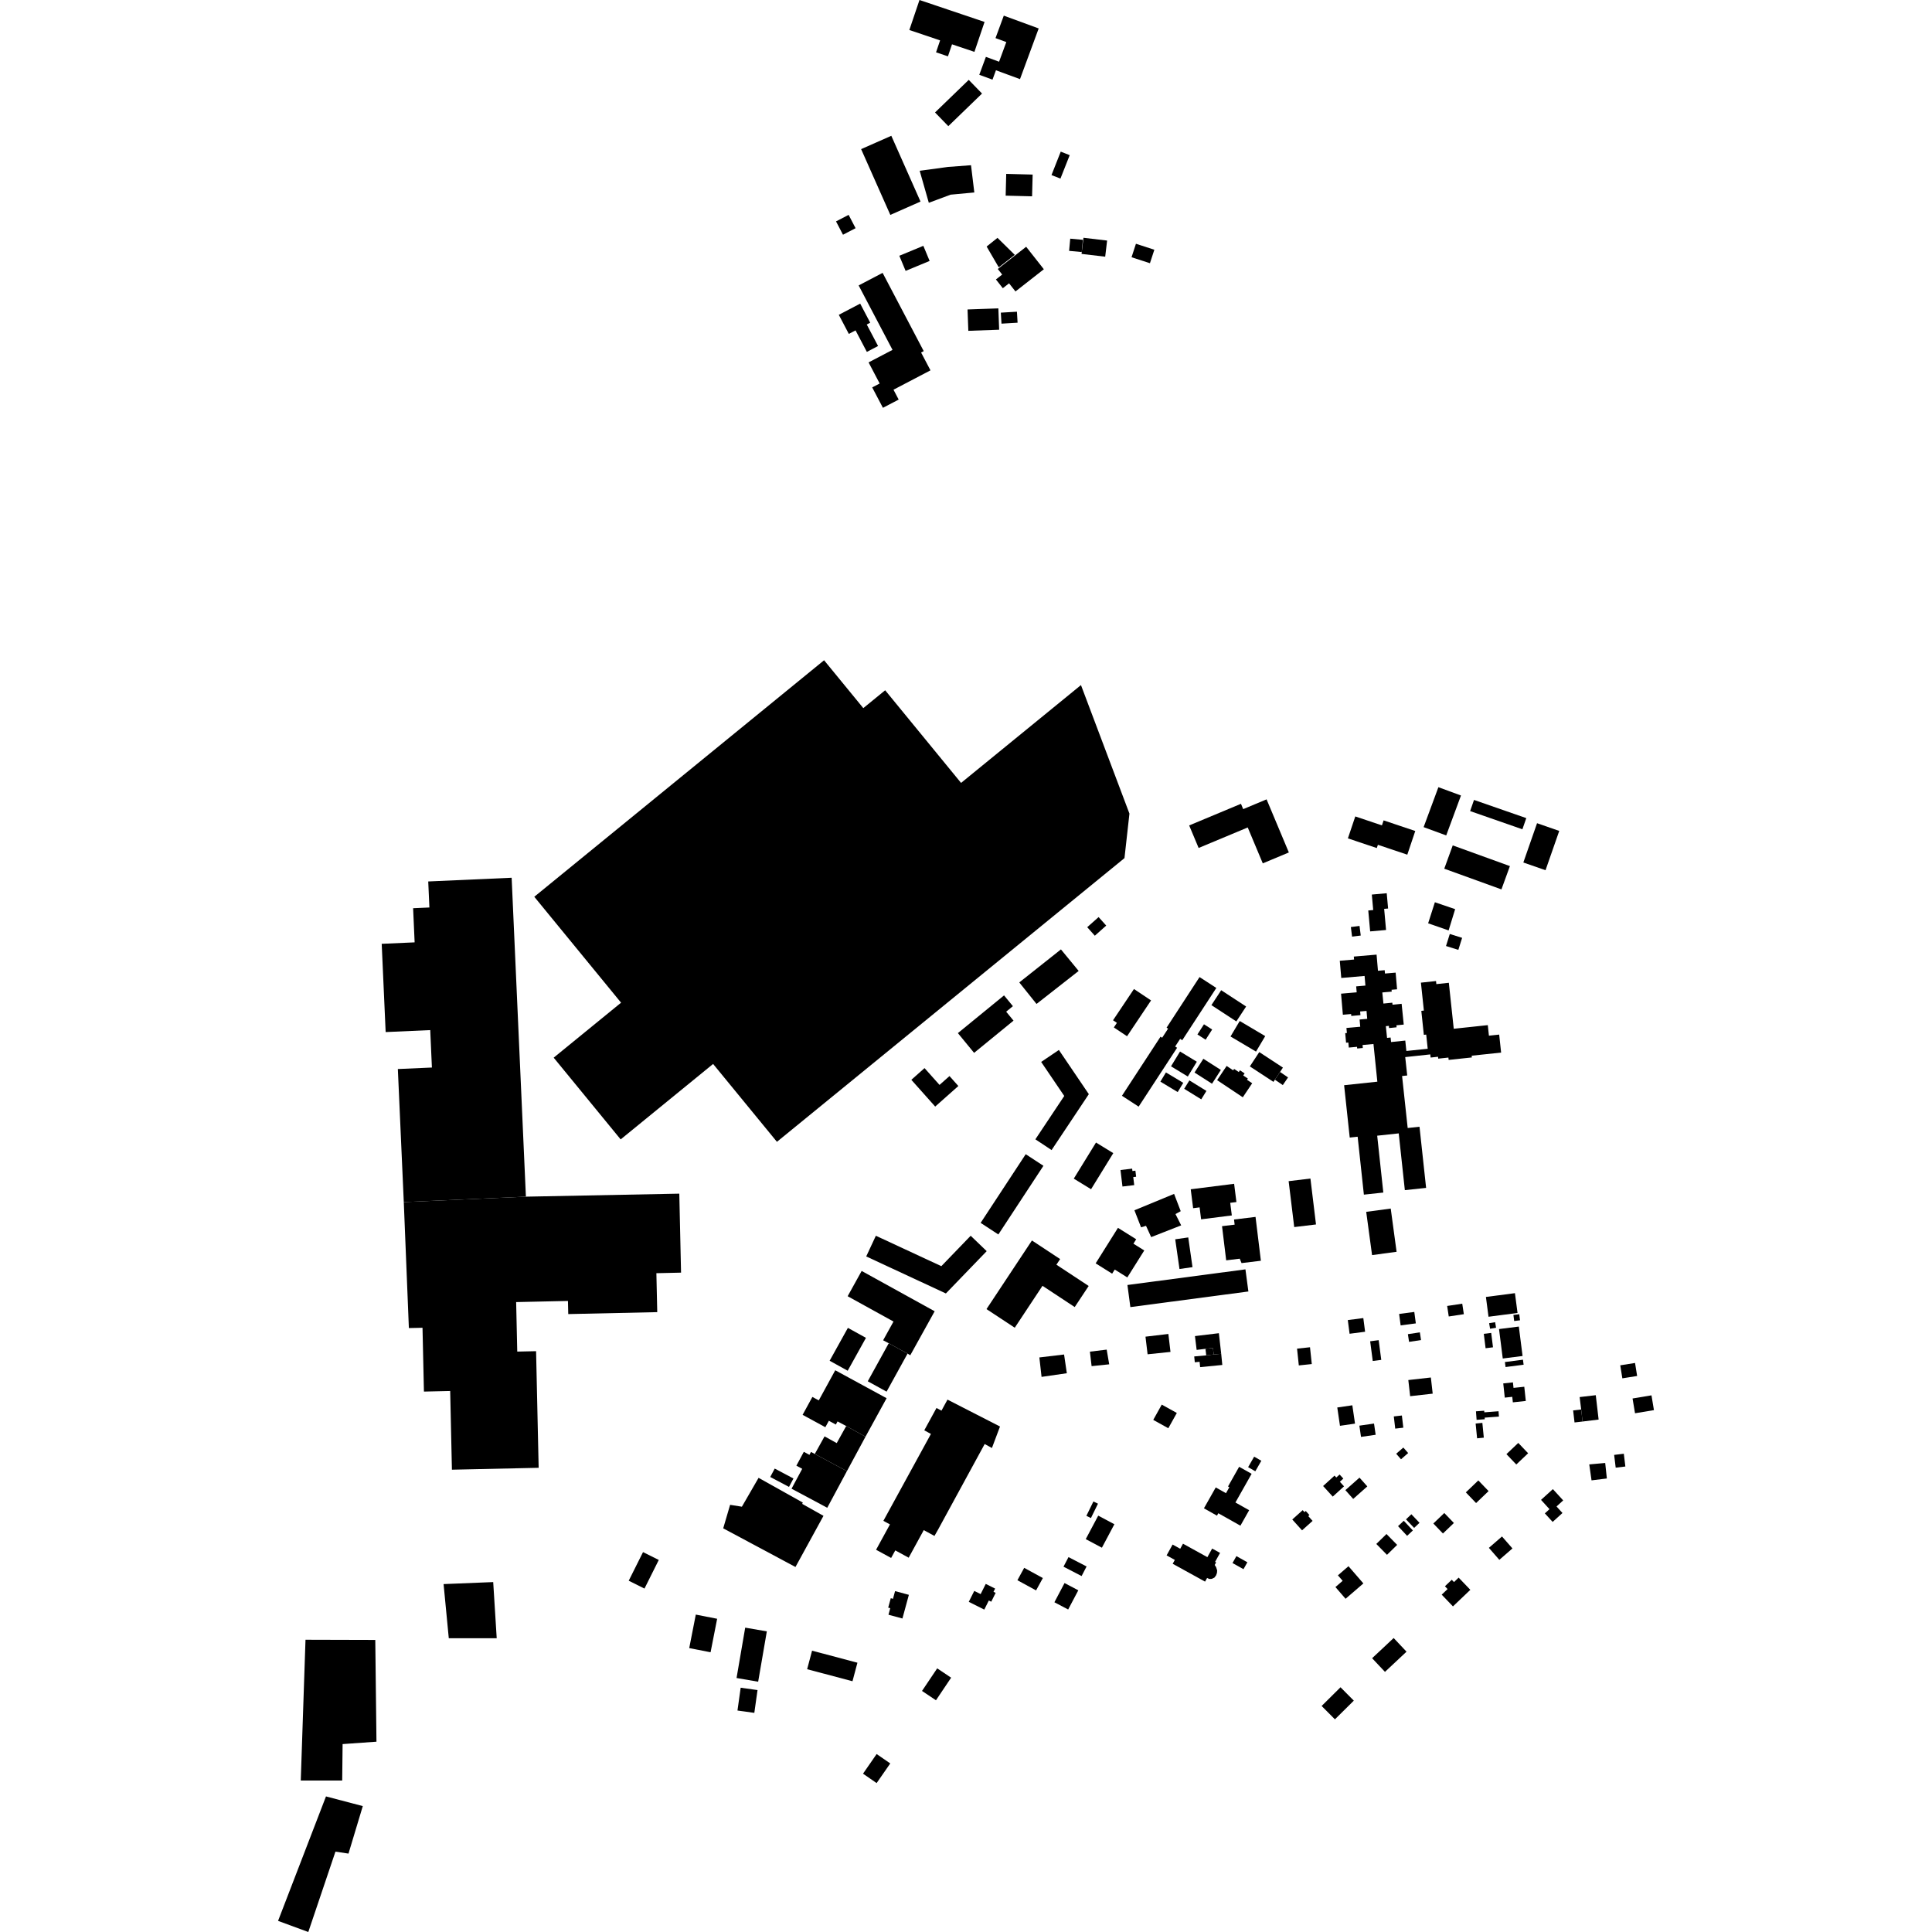 <?xml version="1.0" encoding="utf-8" standalone="no"?>
<!DOCTYPE svg PUBLIC "-//W3C//DTD SVG 1.1//EN"
  "http://www.w3.org/Graphics/SVG/1.1/DTD/svg11.dtd">
<!-- Created with matplotlib (https://matplotlib.org/) -->
<svg height="288pt" version="1.1" viewBox="0 0 288 288" width="288pt" xmlns="http://www.w3.org/2000/svg" xmlns:xlink="http://www.w3.org/1999/xlink">
 <defs>
  <style type="text/css">
*{stroke-linecap:butt;stroke-linejoin:round;}
  </style>
 </defs>
 <g id="figure_1">
  <g id="patch_1">
   <path d="M 0 288 
L 288 288 
L 288 0 
L 0 0 
z
" style="fill:none;opacity:0;"/>
  </g>
  <g id="axes_1">
   <g id="PatchCollection_1">
    <path clip-path="url(#pd06f5a045c)" d="M 95.855 231.371 
L 98.203 232.539 
L 96.071 236.806 
L 93.722 235.635 
L 95.855 231.371 
"/>
    <path clip-path="url(#pd06f5a045c)" d="M 41.45 286.343 
L 48.594 267.79 
L 54.082 269.231 
L 51.949 276.313 
L 50.005 276.019 
L 45.958 288 
L 41.45 286.343 
"/>
    <path clip-path="url(#pd06f5a045c)" d="M 45.541 244.433 
L 55.942 244.461 
L 56.119 259.63 
L 51.071 259.988 
L 51.011 265.419 
L 44.834 265.423 
L 45.541 244.433 
"/>
    <path clip-path="url(#pd06f5a045c)" d="M 66.124 236.138 
L 73.521 235.838 
L 74.044 244.209 
L 66.9 244.211 
L 66.124 236.138 
"/>
    <path clip-path="url(#pd06f5a045c)" d="M 125.039 46.929 
L 128.226 45.26 
L 129.722 48.105 
L 129.206 48.375 
L 130.891 51.58 
L 129.22 52.456 
L 127.535 49.251 
L 126.533 49.774 
L 125.039 46.929 
"/>
    <path clip-path="url(#pd06f5a045c)" d="M 127.996 42.548 
L 131.569 40.677 
L 137.698 52.341 
L 137.306 52.548 
L 138.706 55.207 
L 133.192 58.093 
L 133.964 59.565 
L 131.615 60.792 
L 130.018 57.75 
L 131.132 57.169 
L 129.478 54.022 
L 133.047 52.155 
L 127.996 42.548 
"/>
    <path clip-path="url(#pd06f5a045c)" d="M 159.538 35.577 
L 161.421 35.751 
L 161.253 37.57 
L 159.37 37.397 
L 159.538 35.577 
"/>
    <path clip-path="url(#pd06f5a045c)" d="M 168.677 38.347 
L 169.333 36.337 
L 172.076 37.23 
L 171.42 39.236 
L 168.677 38.347 
"/>
    <path clip-path="url(#pd06f5a045c)" d="M 161.227 37.85 
L 161.511 35.445 
L 165.035 35.86 
L 164.75 38.265 
L 161.227 37.85 
"/>
    <path clip-path="url(#pd06f5a045c)" d="M 156.744 26.098 
L 158.123 22.605 
L 159.459 23.131 
L 158.078 26.623 
L 156.744 26.098 
"/>
    <path clip-path="url(#pd06f5a045c)" d="M 128.366 22.23 
L 132.867 20.242 
L 137.22 30.047 
L 132.72 32.035 
L 128.366 22.23 
"/>
    <path clip-path="url(#pd06f5a045c)" d="M 141.704 29.019 
L 138.457 30.229 
L 137.096 25.458 
L 141.285 24.889 
L 144.747 24.628 
L 145.24 28.691 
L 141.704 29.019 
"/>
    <path clip-path="url(#pd06f5a045c)" d="M 149.913 29.164 
L 149.996 25.921 
L 153.935 26.023 
L 153.851 29.265 
L 149.913 29.164 
"/>
    <path clip-path="url(#pd06f5a045c)" d="M 134.998 40.38 
L 134.061 38.127 
L 137.641 36.645 
L 138.578 38.898 
L 134.998 40.38 
"/>
    <path clip-path="url(#pd06f5a045c)" d="M 148.695 35.456 
L 147.077 36.752 
L 148.828 39.759 
L 148.909 39.839 
L 151.273 37.993 
L 148.695 35.456 
"/>
    <path clip-path="url(#pd06f5a045c)" d="M 152.967 36.785 
L 155.604 40.136 
L 151.374 43.447 
L 150.42 42.235 
L 149.487 42.963 
L 148.461 41.657 
L 149.393 40.929 
L 148.739 40.096 
L 152.967 36.785 
"/>
    <path clip-path="url(#pd06f5a045c)" d="M 149.289 48.246 
L 149.192 46.606 
L 151.593 46.465 
L 151.689 48.105 
L 149.289 48.246 
"/>
    <path clip-path="url(#pd06f5a045c)" d="M 144.347 49.315 
L 144.23 46.133 
L 148.825 45.969 
L 148.942 49.15 
L 144.347 49.315 
"/>
    <path clip-path="url(#pd06f5a045c)" d="M 60.192 179.193 
L 78.396 178.384 
L 101.262 177.936 
L 101.523 189.71 
L 97.846 189.793 
L 97.975 195.597 
L 84.708 195.888 
L 84.664 193.93 
L 76.942 194.099 
L 77.106 201.479 
L 79.913 201.418 
L 80.297 218.802 
L 67.367 219.085 
L 67.108 207.353 
L 63.195 207.44 
L 62.983 197.928 
L 60.95 197.972 
L 60.192 179.193 
"/>
    <path clip-path="url(#pd06f5a045c)" d="M 113.08 220.298 
L 119.671 223.985 
L 119.585 224.183 
L 122.756 225.964 
L 118.579 233.589 
L 107.808 227.826 
L 108.836 224.322 
L 110.593 224.601 
L 113.08 220.298 
"/>
    <path clip-path="url(#pd06f5a045c)" d="M 131.684 226.71 
L 138.771 213.755 
L 137.78 213.215 
L 139.602 209.884 
L 140.343 210.286 
L 141.24 208.638 
L 149.069 212.649 
L 147.865 215.852 
L 146.785 215.257 
L 139.818 228.047 
L 139.297 228.96 
L 137.703 228.092 
L 135.455 232.203 
L 133.458 231.114 
L 132.839 232.242 
L 130.595 231.021 
L 132.662 227.243 
L 131.684 226.71 
"/>
    <path clip-path="url(#pd06f5a045c)" d="M 129.126 187.294 
L 130.564 184.211 
L 140.323 188.745 
L 144.698 184.211 
L 147.085 186.507 
L 141.001 192.813 
L 129.126 187.294 
"/>
    <path clip-path="url(#pd06f5a045c)" d="M 146.182 182.292 
L 152.902 172.056 
L 155.543 173.784 
L 148.823 184.02 
L 146.182 182.292 
"/>
    <path clip-path="url(#pd06f5a045c)" d="M 147.055 195.145 
L 153.83 184.916 
L 158.033 187.689 
L 157.477 188.527 
L 162.288 191.698 
L 160.206 194.842 
L 155.404 191.674 
L 151.268 197.921 
L 147.055 195.145 
"/>
    <path clip-path="url(#pd06f5a045c)" d="M 178.677 126.405 
L 185.997 123.348 
L 188.241 128.699 
L 192.127 127.075 
L 188.807 119.159 
L 185.321 120.616 
L 184.988 119.822 
L 177.268 123.046 
L 178.677 126.405 
"/>
    <path clip-path="url(#pd06f5a045c)" d="M 154.342 169.836 
L 158.646 163.374 
L 155.206 158.3 
L 157.845 156.517 
L 162.31 163.105 
L 156.758 171.439 
L 154.342 169.836 
"/>
    <path clip-path="url(#pd06f5a045c)" d="M 163.38 170.316 
L 165.955 171.895 
L 162.643 177.276 
L 160.067 175.697 
L 163.38 170.316 
"/>
    <path clip-path="url(#pd06f5a045c)" d="M 154.936 202.351 
L 158.62 201.913 
L 159.031 204.705 
L 155.263 205.25 
L 154.936 202.351 
"/>
    <path clip-path="url(#pd06f5a045c)" d="M 128.446 189.458 
L 139.329 195.468 
L 135.692 202.028 
L 135.288 201.781 
L 132.483 200.238 
L 131.646 199.794 
L 133.193 197 
L 126.358 193.226 
L 128.446 189.458 
"/>
    <path clip-path="url(#pd06f5a045c)" d="M 162.471 201.491 
L 164.972 201.186 
L 165.348 203.377 
L 162.723 203.648 
L 162.471 201.491 
"/>
    <path clip-path="url(#pd06f5a045c)" d="M 163.328 188.327 
L 166.653 183.033 
L 169.372 184.736 
L 168.958 185.394 
L 170.573 186.404 
L 168.047 190.425 
L 166.172 189.25 
L 165.785 189.865 
L 163.328 188.327 
"/>
    <path clip-path="url(#pd06f5a045c)" d="M 169.106 180.415 
L 175.02 177.972 
L 176.009 180.551 
L 175.227 180.978 
L 176.077 182.663 
L 171.603 184.413 
L 170.834 182.73 
L 170.097 182.956 
L 169.106 180.415 
"/>
    <path clip-path="url(#pd06f5a045c)" d="M 177.5 177.284 
L 183.969 176.467 
L 184.312 179.188 
L 183.387 179.303 
L 183.625 181.183 
L 179.048 181.762 
L 178.823 179.98 
L 177.857 180.102 
L 177.5 177.284 
"/>
    <path clip-path="url(#pd06f5a045c)" d="M 182.166 182.783 
L 184.047 182.557 
L 183.954 181.791 
L 187.161 181.402 
L 187.958 187.937 
L 185.075 188.288 
L 184.807 187.631 
L 182.786 187.876 
L 182.166 182.783 
"/>
    <path clip-path="url(#pd06f5a045c)" d="M 168.064 191.553 
L 185.655 189.221 
L 186.095 192.519 
L 168.501 194.848 
L 168.064 191.553 
"/>
    <path clip-path="url(#pd06f5a045c)" d="M 169.039 147.431 
L 171.586 149.131 
L 168.008 154.471 
L 166.038 153.158 
L 166.495 152.476 
L 165.918 152.089 
L 169.039 147.431 
"/>
    <path clip-path="url(#pd06f5a045c)" d="M 151.942 146.449 
L 158.153 141.526 
L 160.794 144.737 
L 154.512 149.658 
L 151.942 146.449 
"/>
    <path clip-path="url(#pd06f5a045c)" d="M 142.791 154.005 
L 149.672 148.381 
L 150.991 149.989 
L 149.987 150.81 
L 151.085 152.145 
L 145.207 156.949 
L 142.791 154.005 
"/>
    <path clip-path="url(#pd06f5a045c)" d="M 135.852 160.966 
L 137.819 159.221 
L 140.053 161.726 
L 141.54 160.407 
L 142.86 161.89 
L 139.408 164.955 
L 135.852 160.966 
"/>
    <path clip-path="url(#pd06f5a045c)" d="M 162.07 138.216 
L 163.768 136.708 
L 164.902 137.975 
L 163.204 139.486 
L 162.07 138.216 
"/>
    <path clip-path="url(#pd06f5a045c)" d="M 132.483 200.238 
L 135.288 201.781 
L 132.162 207.45 
L 129.355 205.906 
L 132.483 200.238 
"/>
    <path clip-path="url(#pd06f5a045c)" d="M 126.394 197.943 
L 129.086 199.431 
L 126.364 204.333 
L 123.673 202.845 
L 126.394 197.943 
"/>
    <path clip-path="url(#pd06f5a045c)" d="M 119.643 210.907 
L 123.033 212.752 
L 123.557 211.791 
L 124.597 212.357 
L 124.853 211.888 
L 126.143 212.574 
L 129.018 214.167 
L 132.164 208.429 
L 124.509 204.263 
L 122.053 208.754 
L 121.101 208.239 
L 119.643 210.907 
"/>
    <path clip-path="url(#pd06f5a045c)" d="M 129.018 214.167 
L 126.248 219.3 
L 121.459 216.739 
L 122.916 214.117 
L 124.729 215.122 
L 126.143 212.574 
L 129.018 214.167 
"/>
    <path clip-path="url(#pd06f5a045c)" d="M 126.248 219.3 
L 123.317 224.762 
L 117.996 221.916 
L 119.585 218.953 
L 118.714 218.487 
L 119.823 216.422 
L 120.662 216.871 
L 120.894 216.436 
L 121.459 216.739 
L 126.248 219.3 
"/>
    <path clip-path="url(#pd06f5a045c)" d="M 115.485 218.917 
L 118.28 220.396 
L 117.615 221.65 
L 114.818 220.171 
L 115.485 218.917 
"/>
    <path clip-path="url(#pd06f5a045c)" d="M 103.722 240.684 
L 106.904 241.308 
L 105.924 246.301 
L 102.742 245.678 
L 103.722 240.684 
"/>
    <path clip-path="url(#pd06f5a045c)" d="M 111.086 242.631 
L 114.31 243.184 
L 113.018 250.69 
L 109.796 250.137 
L 111.086 242.631 
"/>
    <path clip-path="url(#pd06f5a045c)" d="M 120.319 248.826 
L 121.054 246.064 
L 127.815 247.857 
L 127.08 250.619 
L 120.319 248.826 
"/>
    <path clip-path="url(#pd06f5a045c)" d="M 132.442 240.703 
L 134.523 241.268 
L 135.483 237.739 
L 133.427 237.184 
L 133.114 238.333 
L 132.785 238.242 
L 132.403 239.647 
L 132.707 239.73 
L 132.442 240.703 
"/>
    <path clip-path="url(#pd06f5a045c)" d="M 110.411 251.586 
L 112.923 251.936 
L 112.446 255.335 
L 109.934 254.985 
L 110.411 251.586 
"/>
    <path clip-path="url(#pd06f5a045c)" d="M 192.095 176.074 
L 195.343 175.683 
L 196.174 182.527 
L 192.927 182.918 
L 192.095 176.074 
"/>
    <path clip-path="url(#pd06f5a045c)" d="M 203.659 180.649 
L 207.313 180.157 
L 208.187 186.603 
L 204.531 187.095 
L 203.659 180.649 
"/>
    <path clip-path="url(#pd06f5a045c)" d="M 203.311 178.083 
L 206.209 177.772 
L 205.296 169.296 
L 208.507 168.951 
L 209.418 177.413 
L 212.587 177.076 
L 211.603 167.962 
L 209.841 168.15 
L 209.006 160.401 
L 209.771 160.32 
L 209.475 157.579 
L 213.21 157.178 
L 213.26 157.648 
L 214.365 157.529 
L 214.394 157.81 
L 215.911 157.65 
L 215.949 158 
L 219.408 157.631 
L 219.38 157.372 
L 223.768 156.905 
L 223.481 154.224 
L 221.951 154.388 
L 221.784 152.815 
L 216.708 153.356 
L 215.975 146.503 
L 214.114 146.7 
L 214.065 146.243 
L 211.813 146.482 
L 212.254 150.646 
L 211.873 150.687 
L 212.249 154.261 
L 212.604 154.225 
L 212.826 156.338 
L 209.644 156.667 
L 209.482 155.117 
L 207.365 155.337 
L 207.294 154.661 
L 206.766 154.716 
L 206.585 152.968 
L 207.032 152.924 
L 207.065 153.253 
L 208.191 153.137 
L 208.161 152.842 
L 209.253 152.732 
L 208.938 149.634 
L 207.579 149.771 
L 207.549 149.468 
L 206.226 149.6 
L 206.058 147.945 
L 206.306 147.92 
L 207.461 147.82 
L 207.438 147.544 
L 208.259 147.474 
L 208.046 144.987 
L 206.455 145.123 
L 206.412 144.625 
L 205.411 144.711 
L 205.204 142.304 
L 201.81 142.595 
L 201.849 143.037 
L 199.719 143.218 
L 199.94 145.783 
L 203.416 145.484 
L 203.54 146.919 
L 202.163 147.039 
L 202.24 147.924 
L 199.908 148.125 
L 200.179 151.266 
L 201.408 151.159 
L 201.433 151.445 
L 202.801 151.325 
L 202.753 150.78 
L 203.706 150.696 
L 203.809 151.878 
L 202.674 151.977 
L 202.768 153.056 
L 200.711 153.237 
L 200.777 153.988 
L 200.529 154.009 
L 200.656 155.436 
L 200.996 155.406 
L 201.065 156.16 
L 202.29 156.048 
L 202.312 156.298 
L 203.154 156.222 
L 203.114 155.777 
L 204.741 155.628 
L 205.318 161.244 
L 200.365 161.772 
L 201.111 168.733 
L 201.202 169.574 
L 202.382 169.449 
L 203.311 178.083 
"/>
    <path clip-path="url(#pd06f5a045c)" d="M 204.246 138.843 
L 203.965 135.724 
L 204.702 135.657 
L 204.495 133.351 
L 206.717 133.152 
L 206.921 135.431 
L 206.335 135.483 
L 206.616 138.632 
L 204.246 138.843 
"/>
    <path clip-path="url(#pd06f5a045c)" d="M 213.895 134.497 
L 216.917 135.527 
L 215.942 138.697 
L 212.89 137.636 
L 213.895 134.497 
"/>
    <path clip-path="url(#pd06f5a045c)" d="M 216.118 139.226 
L 217.956 139.803 
L 217.392 141.596 
L 215.555 141.021 
L 216.118 139.226 
"/>
    <path clip-path="url(#pd06f5a045c)" d="M 201.371 138.192 
L 202.663 138.028 
L 202.844 139.459 
L 201.552 139.623 
L 201.371 138.192 
"/>
    <path clip-path="url(#pd06f5a045c)" d="M 167.324 176.874 
L 169.077 176.664 
L 168.934 175.467 
L 169.361 175.414 
L 169.252 174.509 
L 168.809 174.562 
L 168.766 174.208 
L 167.029 174.413 
L 167.324 176.874 
"/>
    <path clip-path="url(#pd06f5a045c)" d="M 178.814 145.65 
L 181.315 147.272 
L 176.236 155.066 
L 175.922 154.861 
L 175.178 156.002 
L 175.467 156.19 
L 169.736 164.964 
L 167.246 163.346 
L 172.998 154.539 
L 173.239 154.695 
L 174.124 153.338 
L 173.9 153.194 
L 178.814 145.65 
"/>
    <path clip-path="url(#pd06f5a045c)" d="M 182.041 147.61 
L 185.758 150.037 
L 184.299 152.262 
L 180.582 149.832 
L 182.041 147.61 
"/>
    <path clip-path="url(#pd06f5a045c)" d="M 184.804 152.2 
L 188.605 154.452 
L 187.233 156.759 
L 183.432 154.508 
L 184.804 152.2 
"/>
    <path clip-path="url(#pd06f5a045c)" d="M 187.716 156.833 
L 191.243 159.144 
L 190.814 159.797 
L 190.046 160.948 
L 189.833 161.273 
L 186.314 158.968 
L 187.716 156.833 
"/>
    <path clip-path="url(#pd06f5a045c)" d="M 190.814 159.797 
L 192.008 160.61 
L 191.225 161.753 
L 190.046 160.948 
L 190.814 159.797 
"/>
    <path clip-path="url(#pd06f5a045c)" d="M 182.853 158.898 
L 183.83 159.55 
L 183.97 159.343 
L 184.665 159.808 
L 184.84 159.546 
L 185.534 160.011 
L 185.326 160.319 
L 186.016 160.778 
L 185.891 160.966 
L 186.663 161.48 
L 185.261 163.571 
L 181.434 161.016 
L 182.853 158.898 
"/>
    <path clip-path="url(#pd06f5a045c)" d="M 179.383 157.829 
L 181.991 159.495 
L 180.673 161.548 
L 178.065 159.882 
L 179.383 157.829 
"/>
    <path clip-path="url(#pd06f5a045c)" d="M 175.907 156.748 
L 178.408 158.27 
L 177.064 160.476 
L 174.561 158.954 
L 175.907 156.748 
"/>
    <path clip-path="url(#pd06f5a045c)" d="M 179.474 152.688 
L 180.696 153.468 
L 179.721 154.987 
L 178.499 154.203 
L 179.474 152.688 
"/>
    <path clip-path="url(#pd06f5a045c)" d="M 173.804 159.867 
L 176.386 161.416 
L 175.559 162.791 
L 172.977 161.239 
L 173.804 159.867 
"/>
    <path clip-path="url(#pd06f5a045c)" d="M 177.3 161.053 
L 179.842 162.623 
L 179.068 163.875 
L 176.524 162.305 
L 177.3 161.053 
"/>
    <path clip-path="url(#pd06f5a045c)" d="M 170.756 199.256 
L 174.166 198.852 
L 174.484 201.528 
L 171.07 201.881 
L 170.756 199.256 
"/>
    <path clip-path="url(#pd06f5a045c)" d="M 178.131 199.168 
L 181.694 198.738 
L 182.043 201.808 
L 180.927 201.91 
L 180.811 200.936 
L 179.697 201.068 
L 178.381 201.226 
L 178.131 199.168 
"/>
    <path clip-path="url(#pd06f5a045c)" d="M 182.043 201.808 
L 180.927 201.91 
L 179.813 202.043 
L 178.02 202.202 
L 178.106 203.07 
L 178.823 203 
L 178.901 203.798 
L 182.207 203.473 
L 182.043 201.808 
"/>
    <path clip-path="url(#pd06f5a045c)" d="M 179.697 201.068 
L 179.813 202.043 
L 180.927 201.91 
L 180.811 200.936 
L 179.697 201.068 
"/>
    <path clip-path="url(#pd06f5a045c)" d="M 171.913 211.66 
L 173.182 209.383 
L 175.427 210.629 
L 174.157 212.906 
L 171.913 211.66 
"/>
    <path clip-path="url(#pd06f5a045c)" d="M 200.914 196.781 
L 203.227 196.482 
L 203.493 198.521 
L 201.18 198.82 
L 200.914 196.781 
"/>
    <path clip-path="url(#pd06f5a045c)" d="M 208.565 195.87 
L 210.827 195.57 
L 211.056 197.275 
L 208.792 197.575 
L 208.565 195.87 
"/>
    <path clip-path="url(#pd06f5a045c)" d="M 209.936 205.721 
L 213.296 205.341 
L 213.569 207.749 
L 210.208 208.129 
L 209.936 205.721 
"/>
    <path clip-path="url(#pd06f5a045c)" d="M 204.247 199.942 
L 205.516 199.775 
L 205.903 202.716 
L 204.634 202.881 
L 204.247 199.942 
"/>
    <path clip-path="url(#pd06f5a045c)" d="M 211.656 198.612 
L 209.872 198.882 
L 210.047 200.03 
L 211.831 199.76 
L 211.656 198.612 
"/>
    <path clip-path="url(#pd06f5a045c)" d="M 193.348 201.039 
L 195.28 200.833 
L 195.546 203.338 
L 193.613 203.541 
L 193.348 201.039 
"/>
    <path clip-path="url(#pd06f5a045c)" d="M 175.188 184.738 
L 177.131 184.461 
L 177.765 188.891 
L 175.824 189.168 
L 175.188 184.738 
"/>
    <path clip-path="url(#pd06f5a045c)" d="M 139.705 248.699 
L 141.784 250.09 
L 139.523 253.458 
L 137.444 252.066 
L 139.705 248.699 
"/>
    <path clip-path="url(#pd06f5a045c)" d="M 130.678 261.471 
L 132.709 262.873 
L 130.677 265.801 
L 128.649 264.4 
L 130.678 261.471 
"/>
    <path clip-path="url(#pd06f5a045c)" d="M 144.414 238.783 
L 145.232 237.155 
L 146.182 237.629 
L 146.944 236.111 
L 148.341 236.808 
L 148.099 237.29 
L 148.421 237.448 
L 147.761 238.766 
L 147.402 238.585 
L 146.725 239.939 
L 144.414 238.783 
"/>
    <path clip-path="url(#pd06f5a045c)" d="M 152.674 233.716 
L 155.456 235.237 
L 154.445 237.079 
L 151.663 235.561 
L 152.674 233.716 
"/>
    <path clip-path="url(#pd06f5a045c)" d="M 158.689 235.983 
L 160.741 237.063 
L 159.23 239.925 
L 157.178 238.845 
L 158.689 235.983 
"/>
    <path clip-path="url(#pd06f5a045c)" d="M 159.28 232.115 
L 161.975 233.511 
L 161.232 234.941 
L 158.535 233.542 
L 159.28 232.115 
"/>
    <path clip-path="url(#pd06f5a045c)" d="M 163.711 225.936 
L 166.12 227.214 
L 164.259 230.714 
L 161.85 229.436 
L 163.711 225.936 
"/>
    <path clip-path="url(#pd06f5a045c)" d="M 162.994 223.822 
L 163.672 224.153 
L 162.624 226.294 
L 161.945 225.963 
L 162.994 223.822 
"/>
    <path clip-path="url(#pd06f5a045c)" d="M 215.726 194.677 
L 217.974 194.338 
L 218.212 195.904 
L 215.963 196.244 
L 215.726 194.677 
"/>
    <path clip-path="url(#pd06f5a045c)" d="M 221.503 193.335 
L 225.829 192.769 
L 226.217 195.719 
L 221.891 196.285 
L 221.503 193.335 
"/>
    <path clip-path="url(#pd06f5a045c)" d="M 223.457 198.121 
L 226.41 197.747 
L 226.967 202.136 
L 224.014 202.51 
L 223.457 198.121 
"/>
    <path clip-path="url(#pd06f5a045c)" d="M 221.188 198.832 
L 222.29 198.696 
L 222.559 200.841 
L 221.455 200.979 
L 221.188 198.832 
"/>
    <path clip-path="url(#pd06f5a045c)" d="M 224.334 203.037 
L 227.026 202.687 
L 227.123 203.434 
L 224.431 203.784 
L 224.334 203.037 
"/>
    <path clip-path="url(#pd06f5a045c)" d="M 221.983 197.245 
L 222.876 197.096 
L 223.017 197.924 
L 222.124 198.076 
L 221.983 197.245 
"/>
    <path clip-path="url(#pd06f5a045c)" d="M 225.602 196.017 
L 225.715 196.922 
L 226.587 196.814 
L 226.473 195.908 
L 225.602 196.017 
"/>
    <path clip-path="url(#pd06f5a045c)" d="M 225.618 206.89 
L 227.222 206.72 
L 227.449 208.838 
L 225.519 209.044 
L 225.431 208.223 
L 224.314 208.342 
L 224.087 206.223 
L 225.53 206.069 
L 225.618 206.89 
"/>
    <path clip-path="url(#pd06f5a045c)" d="M 223.443 211.167 
L 223.383 210.372 
L 221.266 210.534 
L 221.248 210.292 
L 220.019 210.385 
L 220.115 211.653 
L 221.333 211.563 
L 221.317 211.326 
L 223.443 211.167 
"/>
    <path clip-path="url(#pd06f5a045c)" d="M 227.796 216.636 
L 226.327 215.094 
L 224.561 216.767 
L 226.031 218.309 
L 227.796 216.636 
"/>
    <path clip-path="url(#pd06f5a045c)" d="M 220.189 214.409 
L 221.19 214.31 
L 220.973 212.106 
L 219.97 212.205 
L 220.189 214.409 
"/>
    <path clip-path="url(#pd06f5a045c)" d="M 235.475 208.259 
L 237.879 207.979 
L 238.304 211.613 
L 235.913 211.904 
L 235.703 210.111 
L 235.475 208.259 
"/>
    <path clip-path="url(#pd06f5a045c)" d="M 235.913 211.904 
L 235.366 211.968 
L 234.713 212.042 
L 234.503 210.249 
L 235.703 210.111 
L 235.913 211.904 
"/>
    <path clip-path="url(#pd06f5a045c)" d="M 236.908 218.297 
L 239.284 218.083 
L 239.532 220.394 
L 239.218 220.433 
L 237.247 220.674 
L 236.908 218.297 
"/>
    <path clip-path="url(#pd06f5a045c)" d="M 218.51 222.466 
L 220.372 220.684 
L 221.901 222.275 
L 220.038 224.057 
L 218.51 222.466 
"/>
    <path clip-path="url(#pd06f5a045c)" d="M 231.485 221.98 
L 229.719 223.584 
L 230.981 224.968 
L 230.288 225.597 
L 231.451 226.87 
L 232.915 225.54 
L 232.028 224.567 
L 233.022 223.663 
L 231.485 221.98 
"/>
    <path clip-path="url(#pd06f5a045c)" d="M 213.666 227.107 
L 215.299 225.542 
L 216.729 227.031 
L 215.097 228.596 
L 213.666 227.107 
"/>
    <path clip-path="url(#pd06f5a045c)" d="M 221.945 230.737 
L 223.899 229.039 
L 225.458 230.822 
L 223.502 232.523 
L 221.945 230.737 
"/>
    <path clip-path="url(#pd06f5a045c)" d="M 243.362 208.47 
L 246.183 208.001 
L 246.55 210.203 
L 243.731 210.672 
L 243.362 208.47 
"/>
    <path clip-path="url(#pd06f5a045c)" d="M 241.53 203.526 
L 243.733 203.175 
L 244.045 205.115 
L 242.529 205.356 
L 241.841 205.466 
L 241.53 203.526 
"/>
    <path clip-path="url(#pd06f5a045c)" d="M 240.618 216.88 
L 240.849 218.781 
L 242.29 218.61 
L 242.06 216.706 
L 241.32 216.795 
L 240.618 216.88 
"/>
    <path clip-path="url(#pd06f5a045c)" d="M 173.904 231.859 
L 174.798 230.244 
L 175.932 230.87 
L 176.348 230.117 
L 179.984 232.123 
L 180.694 230.84 
L 181.873 231.489 
L 181.136 232.819 
L 181.286 232.904 
L 181.075 233.284 
L 181.282 233.611 
L 181.439 234.093 
L 181.414 234.461 
L 181.282 234.835 
L 181.027 235.173 
L 180.622 235.363 
L 180.252 235.37 
L 179.939 235.228 
L 179.637 235.77 
L 174.811 233.109 
L 175.129 232.534 
L 173.904 231.859 
"/>
    <path clip-path="url(#pd06f5a045c)" d="M 184.309 231.968 
L 185.944 232.887 
L 185.363 233.916 
L 183.728 233 
L 184.309 231.968 
"/>
    <path clip-path="url(#pd06f5a045c)" d="M 179.47 224.84 
L 181.229 221.729 
L 182.755 222.587 
L 183.258 221.695 
L 183.059 221.585 
L 184.716 218.652 
L 186.577 219.699 
L 184.163 223.973 
L 186.21 225.125 
L 185.024 227.223 
L 184.907 227.431 
L 181.614 225.578 
L 181.413 225.937 
L 179.47 224.84 
"/>
    <path clip-path="url(#pd06f5a045c)" d="M 139.383 16.765 
L 144.408 11.906 
L 146.39 13.945 
L 141.365 18.806 
L 139.383 16.765 
"/>
    <path clip-path="url(#pd06f5a045c)" d="M 137.066 0 
L 146.766 3.27 
L 145.255 7.731 
L 141.915 6.607 
L 141.309 8.398 
L 139.535 7.8 
L 140.139 6.02 
L 135.553 4.472 
L 137.066 0 
"/>
    <path clip-path="url(#pd06f5a045c)" d="M 148.399 5.68 
L 149.635 2.331 
L 154.835 4.241 
L 152.049 11.795 
L 148.465 10.476 
L 147.949 11.873 
L 145.98 11.15 
L 146.965 8.477 
L 148.929 9.2 
L 150.009 6.271 
L 148.399 5.68 
"/>
    <path clip-path="url(#pd06f5a045c)" d="M 127.541 34.017 
L 126.504 32.03 
L 124.625 33.003 
L 125.662 34.99 
L 127.541 34.017 
"/>
    <path clip-path="url(#pd06f5a045c)" d="M 200.929 124.973 
L 202.03 121.704 
L 206.002 123.038 
L 206.253 122.292 
L 210.971 123.877 
L 209.784 127.405 
L 205.4 125.932 
L 205.236 126.419 
L 200.929 124.973 
"/>
    <path clip-path="url(#pd06f5a045c)" d="M 212.218 123.298 
L 214.419 117.345 
L 217.786 118.583 
L 215.585 124.536 
L 212.218 123.298 
"/>
    <path clip-path="url(#pd06f5a045c)" d="M 215.294 129.495 
L 216.557 126.021 
L 225.08 129.108 
L 223.817 132.581 
L 215.294 129.495 
"/>
    <path clip-path="url(#pd06f5a045c)" d="M 229.126 122.714 
L 227.082 128.571 
L 230.389 129.722 
L 232.433 123.864 
L 229.126 122.714 
"/>
    <path clip-path="url(#pd06f5a045c)" d="M 219.729 119.244 
L 227.521 121.956 
L 226.941 123.621 
L 219.149 120.906 
L 219.729 119.244 
"/>
    <path clip-path="url(#pd06f5a045c)" d="M 63.836 131.398 
L 76.27 130.845 
L 78.396 178.384 
L 60.192 179.193 
L 59.307 159.359 
L 64.384 159.135 
L 64.134 153.555 
L 57.489 153.849 
L 56.9 140.693 
L 61.809 140.476 
L 61.582 135.387 
L 64.01 135.278 
L 63.836 131.398 
"/>
    <path clip-path="url(#pd06f5a045c)" d="M 79.645 133.68 
L 92.581 149.468 
L 82.536 157.664 
L 92.521 169.849 
L 106.301 158.602 
L 115.816 170.209 
L 167.624 127.916 
L 168.364 121.284 
L 161.138 102.122 
L 143.264 116.707 
L 131.95 102.897 
L 128.69 105.558 
L 122.844 98.423 
L 79.645 133.68 
"/>
    <path clip-path="url(#pd06f5a045c)" d="M 197.233 221.519 
L 198.939 219.967 
L 199.199 220.251 
L 199.693 219.803 
L 200.249 220.411 
L 199.729 220.884 
L 200.352 221.566 
L 198.672 223.097 
L 197.233 221.519 
"/>
    <path clip-path="url(#pd06f5a045c)" d="M 192.637 226.509 
L 194.189 225.116 
L 194.456 225.412 
L 194.647 225.239 
L 195.196 225.85 
L 195.024 226.006 
L 195.665 226.717 
L 194.094 228.125 
L 192.637 226.509 
"/>
    <path clip-path="url(#pd06f5a045c)" d="M 200.553 222.132 
L 202.658 220.268 
L 203.823 221.575 
L 201.719 223.442 
L 201.079 222.723 
L 200.553 222.132 
"/>
    <path clip-path="url(#pd06f5a045c)" d="M 199.346 209.812 
L 201.589 209.484 
L 201.99 212.215 
L 199.747 212.543 
L 199.346 209.812 
"/>
    <path clip-path="url(#pd06f5a045c)" d="M 202.883 214.195 
L 205.066 213.879 
L 204.824 212.207 
L 202.639 212.52 
L 202.769 213.412 
L 202.883 214.195 
"/>
    <path clip-path="url(#pd06f5a045c)" d="M 208.846 217.532 
L 209.912 216.604 
L 209.194 215.784 
L 208.129 216.708 
L 208.846 217.532 
"/>
    <path clip-path="url(#pd06f5a045c)" d="M 205.164 230.153 
L 206.682 228.674 
L 208.272 230.294 
L 206.756 231.776 
L 205.164 230.153 
"/>
    <path clip-path="url(#pd06f5a045c)" d="M 209.258 226.7 
L 208.402 227.502 
L 209.755 228.945 
L 210.614 228.142 
L 209.258 226.7 
"/>
    <path clip-path="url(#pd06f5a045c)" d="M 210.392 225.727 
L 209.588 226.489 
L 210.802 227.764 
L 211.605 227.002 
L 210.392 225.727 
"/>
    <path clip-path="url(#pd06f5a045c)" d="M 200.582 238.327 
L 203.237 236.039 
L 201.017 233.472 
L 199.439 234.831 
L 200.148 235.651 
L 199.071 236.578 
L 200.582 238.327 
"/>
    <path clip-path="url(#pd06f5a045c)" d="M 207.772 211.145 
L 208.976 211.006 
L 209.19 212.822 
L 207.985 212.963 
L 207.772 211.145 
"/>
    <path clip-path="url(#pd06f5a045c)" d="M 217.438 235.174 
L 216.744 235.836 
L 216.413 235.492 
L 215.393 236.462 
L 215.79 236.878 
L 214.912 237.713 
L 216.59 239.463 
L 219.18 236.992 
L 217.438 235.174 
"/>
    <path clip-path="url(#pd06f5a045c)" d="M 206.454 249.223 
L 209.667 246.214 
L 207.752 244.177 
L 204.54 247.187 
L 206.454 249.223 
"/>
    <path clip-path="url(#pd06f5a045c)" d="M 186.056 218.708 
L 186.955 217.141 
L 187.691 217.562 
L 188.025 217.754 
L 187.126 219.322 
L 186.869 219.173 
L 186.056 218.708 
"/>
    <path clip-path="url(#pd06f5a045c)" d="M 199.828 251.518 
L 197.014 254.307 
L 198.996 256.299 
L 201.81 253.512 
L 199.828 251.518 
"/>
   </g>
  </g>
 </g>
 <defs>
  <clipPath id="pd06f5a045c">
   <rect height="288" width="205.101" x="41.45" y="0"/>
  </clipPath>
 </defs>
</svg>
